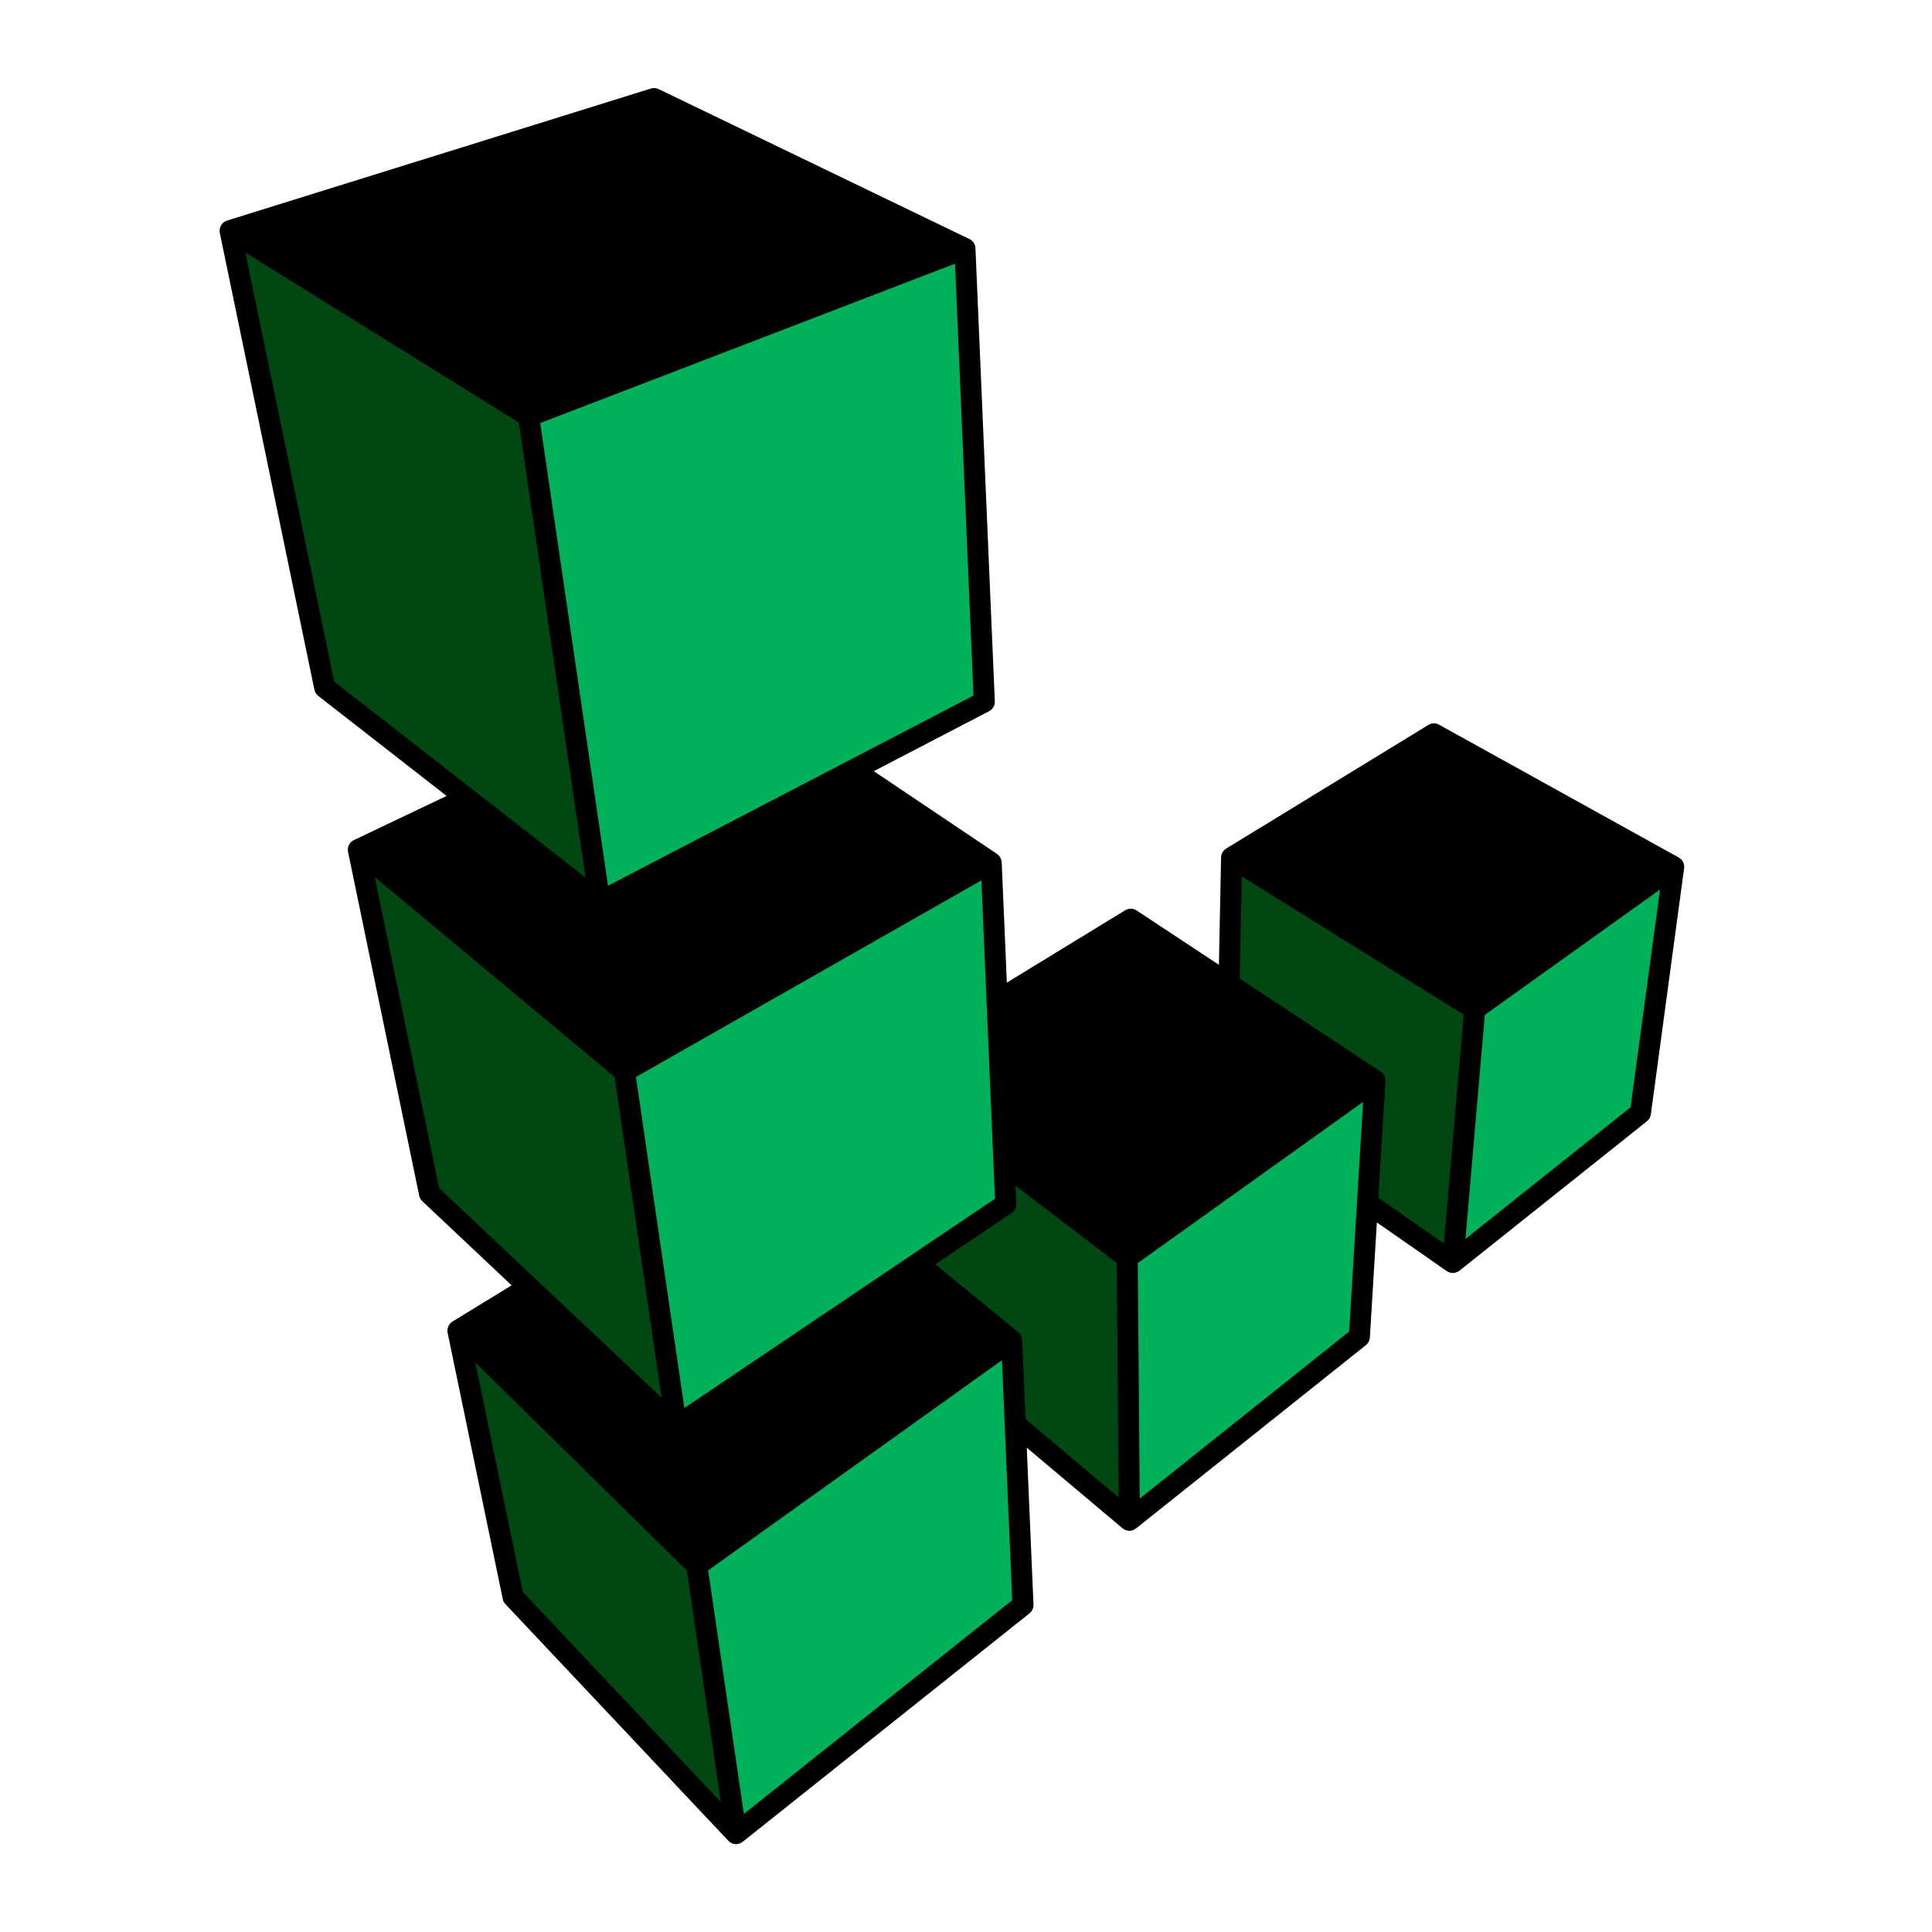 <svg xmlns="http://www.w3.org/2000/svg" width="44" height="44" viewBox="0 0 44 44" fill="none"><path d="M13.7 20.449L12.053 9.518L5.381 5.401L7.368 15.679L13.7 20.449ZM15.261 32.204L14.211 24.453L8.277 19.541L9.81 27.207L15.261 32.204ZM10.548 30.472L11.599 36.292L16.652 41.545L15.943 35.611L10.548 30.472ZM25.624 28.683L23.026 26.752C23.026 26.752 22.989 27.444 22.92 27.491L21.025 28.825L23.097 30.529L23.218 32.466L25.681 34.475L25.624 28.683L25.624 28.683ZM33.475 23.019L33.006 28.477L31.26 27.327C31.26 27.327 31.453 24.568 31.452 24.566C31.442 24.548 28.087 22.295 28.087 22.295L28.194 19.782L33.475 23.019Z" fill="#004711"></path><path d="M22.416 15.935L21.933 5.771L12.053 9.518L13.699 20.449L22.416 15.935ZM22.87 27.462L22.473 19.711L14.21 24.453L15.431 32.402L22.87 27.462ZM23.012 30.614L15.942 35.611L16.823 41.715L23.268 36.576L23.012 30.614ZM25.738 28.655L25.851 34.56L30.962 30.415L31.217 24.793L25.738 28.655ZM37.911 20.102L37.244 25.283L33.248 28.491L33.723 23.047L37.911 20.101L37.911 20.102Z" fill="#00B159"></path><path d="M23.279 30.514C23.279 30.509 23.277 30.504 23.277 30.5C23.275 30.479 23.27 30.459 23.263 30.439C23.258 30.428 23.253 30.416 23.246 30.406C23.243 30.399 23.239 30.393 23.235 30.387C23.227 30.376 23.218 30.366 23.209 30.356C23.204 30.352 23.2 30.346 23.195 30.342L23.191 30.338L21.301 28.795L23.039 27.624C23.109 27.577 23.149 27.498 23.145 27.415L23.127 27.003L25.432 28.762L25.477 34.105L23.357 32.32L23.279 30.514ZM13.998 24.526L15.068 31.832L10.001 27.059L8.534 19.974L13.998 24.526ZM22.66 27.301L15.586 32.067L14.483 24.528L22.351 20.05L22.66 27.301ZM21.75 6.005L22.171 15.841L13.847 20.173L12.303 9.635L21.75 6.005ZM11.817 9.624L13.335 19.985L7.611 15.524L5.588 5.751L11.817 9.624L11.817 9.624ZM11.905 36.253L10.824 31.027L15.644 35.768L16.416 41.041L11.905 36.253ZM23.053 36.443L16.941 41.312L16.128 35.764L22.819 30.977L23.053 36.443ZM30.726 30.326L25.957 34.129L25.912 28.765L31.044 25.095L30.726 30.326ZM31.391 27.28L31.553 24.622C31.553 24.619 31.552 24.617 31.552 24.614C31.552 24.61 31.553 24.607 31.553 24.603C31.553 24.593 31.55 24.583 31.549 24.572C31.547 24.565 31.547 24.557 31.545 24.55C31.541 24.532 31.534 24.514 31.525 24.497C31.524 24.495 31.524 24.494 31.523 24.492C31.513 24.474 31.5 24.457 31.485 24.442C31.482 24.439 31.479 24.436 31.476 24.433C31.466 24.424 31.457 24.415 31.445 24.407L28.233 22.286L28.28 19.958L33.335 23.108L32.884 28.319L31.391 27.28ZM33.374 28.217L33.816 23.113L37.806 20.258L37.135 25.219L33.374 28.217ZM38.357 19.725C38.357 19.721 38.355 19.716 38.354 19.712C38.353 19.703 38.352 19.695 38.35 19.687C38.345 19.666 38.338 19.645 38.328 19.626C38.321 19.614 38.313 19.602 38.304 19.591C38.299 19.585 38.295 19.579 38.29 19.574C38.279 19.562 38.266 19.552 38.253 19.544C38.249 19.541 38.246 19.537 38.241 19.534C38.24 19.533 38.239 19.533 38.238 19.533C38.236 19.532 38.235 19.53 38.234 19.53L32.773 16.504C32.736 16.483 32.694 16.473 32.652 16.474C32.61 16.475 32.568 16.487 32.532 16.509L27.923 19.327C27.916 19.331 27.91 19.338 27.903 19.343C27.895 19.349 27.887 19.355 27.879 19.362C27.871 19.37 27.865 19.379 27.859 19.388C27.853 19.395 27.847 19.402 27.842 19.41C27.836 19.421 27.832 19.432 27.828 19.442C27.825 19.451 27.82 19.458 27.818 19.467C27.815 19.479 27.814 19.491 27.812 19.503C27.811 19.511 27.809 19.518 27.809 19.526L27.76 21.973L25.885 20.735C25.847 20.71 25.802 20.696 25.757 20.695C25.711 20.694 25.666 20.706 25.627 20.73L22.93 22.379L22.813 19.637C22.813 19.631 22.811 19.626 22.81 19.62C22.809 19.608 22.807 19.596 22.804 19.585C22.802 19.576 22.798 19.568 22.795 19.56C22.791 19.549 22.787 19.54 22.781 19.53C22.776 19.521 22.771 19.514 22.765 19.506C22.759 19.498 22.753 19.49 22.746 19.482C22.738 19.475 22.731 19.468 22.722 19.462C22.717 19.458 22.713 19.452 22.707 19.448L19.9 17.563L22.528 16.196C22.568 16.175 22.602 16.142 22.624 16.103C22.647 16.063 22.658 16.018 22.656 15.973L22.215 5.651C22.215 5.638 22.212 5.626 22.209 5.614C22.208 5.608 22.208 5.603 22.206 5.598C22.201 5.578 22.193 5.558 22.182 5.54C22.18 5.536 22.177 5.533 22.175 5.53C22.166 5.516 22.155 5.502 22.142 5.49C22.138 5.485 22.133 5.482 22.128 5.478C22.121 5.472 22.115 5.465 22.107 5.46C22.101 5.456 22.095 5.454 22.089 5.451C22.085 5.449 22.083 5.447 22.08 5.445L15 2.029C14.945 2.002 14.883 1.998 14.825 2.016L5.169 5.024L5.167 5.025C5.163 5.026 5.159 5.028 5.155 5.03C5.138 5.036 5.12 5.045 5.105 5.055L5.103 5.056C5.098 5.06 5.094 5.065 5.089 5.069C5.077 5.079 5.065 5.089 5.055 5.102C5.047 5.111 5.043 5.121 5.037 5.13C5.031 5.14 5.024 5.149 5.02 5.16C5.015 5.172 5.012 5.185 5.009 5.199C5.007 5.207 5.004 5.214 5.003 5.222C5.002 5.223 5.003 5.225 5.003 5.226C5.001 5.238 5.003 5.25 5.003 5.262C5.004 5.274 5.003 5.285 5.005 5.296C5.005 5.298 5.005 5.299 5.005 5.301L7.16 15.707C7.172 15.763 7.202 15.813 7.247 15.848L10.171 18.127L8.057 19.134C8.053 19.135 8.051 19.138 8.047 19.14C8.044 19.142 8.04 19.142 8.037 19.144C8.032 19.147 8.029 19.151 8.025 19.154C8.013 19.163 8.002 19.172 7.991 19.183C7.985 19.188 7.98 19.194 7.974 19.2C7.964 19.213 7.956 19.227 7.948 19.241C7.946 19.247 7.942 19.252 7.94 19.257C7.931 19.277 7.925 19.298 7.923 19.32L7.923 19.323C7.922 19.326 7.923 19.329 7.923 19.333C7.921 19.352 7.922 19.372 7.925 19.391C7.926 19.393 7.925 19.396 7.926 19.398L9.547 27.23C9.557 27.279 9.581 27.323 9.617 27.356L11.652 29.273L10.304 30.098C10.287 30.109 10.271 30.122 10.257 30.137C10.253 30.14 10.25 30.145 10.247 30.149C10.235 30.163 10.225 30.177 10.217 30.193C10.203 30.219 10.194 30.247 10.19 30.275C10.188 30.298 10.19 30.321 10.194 30.343C10.194 30.346 10.193 30.348 10.194 30.351L11.45 36.417C11.459 36.46 11.479 36.5 11.51 36.532L16.589 41.924C16.597 41.932 16.606 41.939 16.614 41.946C16.617 41.948 16.62 41.951 16.623 41.953C16.639 41.965 16.656 41.974 16.674 41.981C16.674 41.982 16.675 41.983 16.676 41.983C16.677 41.983 16.679 41.983 16.681 41.984C16.707 41.993 16.735 41.999 16.764 41.999C16.793 41.999 16.823 41.993 16.85 41.982C16.856 41.98 16.862 41.979 16.868 41.976C16.878 41.971 16.885 41.963 16.894 41.957C16.9 41.953 16.907 41.952 16.913 41.947L23.447 36.742C23.507 36.694 23.54 36.62 23.537 36.544L23.384 32.97L25.567 34.807C25.571 34.81 25.576 34.812 25.58 34.815C25.592 34.824 25.604 34.833 25.618 34.84C25.623 34.842 25.628 34.843 25.632 34.845C25.638 34.847 25.644 34.849 25.65 34.851C25.674 34.859 25.697 34.864 25.721 34.864C25.745 34.864 25.768 34.859 25.791 34.852C25.796 34.85 25.802 34.848 25.807 34.846C25.812 34.844 25.818 34.843 25.823 34.841C25.835 34.835 25.845 34.827 25.856 34.819C25.861 34.816 25.866 34.815 25.87 34.811L31.108 30.634C31.161 30.591 31.194 30.529 31.198 30.461L31.357 27.84L32.95 28.949C32.954 28.951 32.958 28.952 32.961 28.954C32.966 28.957 32.969 28.961 32.974 28.964C32.983 28.969 32.993 28.971 33.003 28.975C33.01 28.977 33.016 28.98 33.023 28.983C33.044 28.988 33.066 28.992 33.087 28.992C33.111 28.992 33.134 28.987 33.157 28.98C33.162 28.979 33.168 28.977 33.173 28.975C33.178 28.973 33.184 28.972 33.189 28.97C33.202 28.963 33.213 28.955 33.225 28.947C33.229 28.944 33.233 28.943 33.237 28.94L37.509 25.535C37.557 25.496 37.589 25.441 37.597 25.379L38.355 19.771C38.356 19.765 38.355 19.759 38.355 19.753C38.356 19.744 38.358 19.735 38.357 19.725Z" fill="black"></path></svg>
